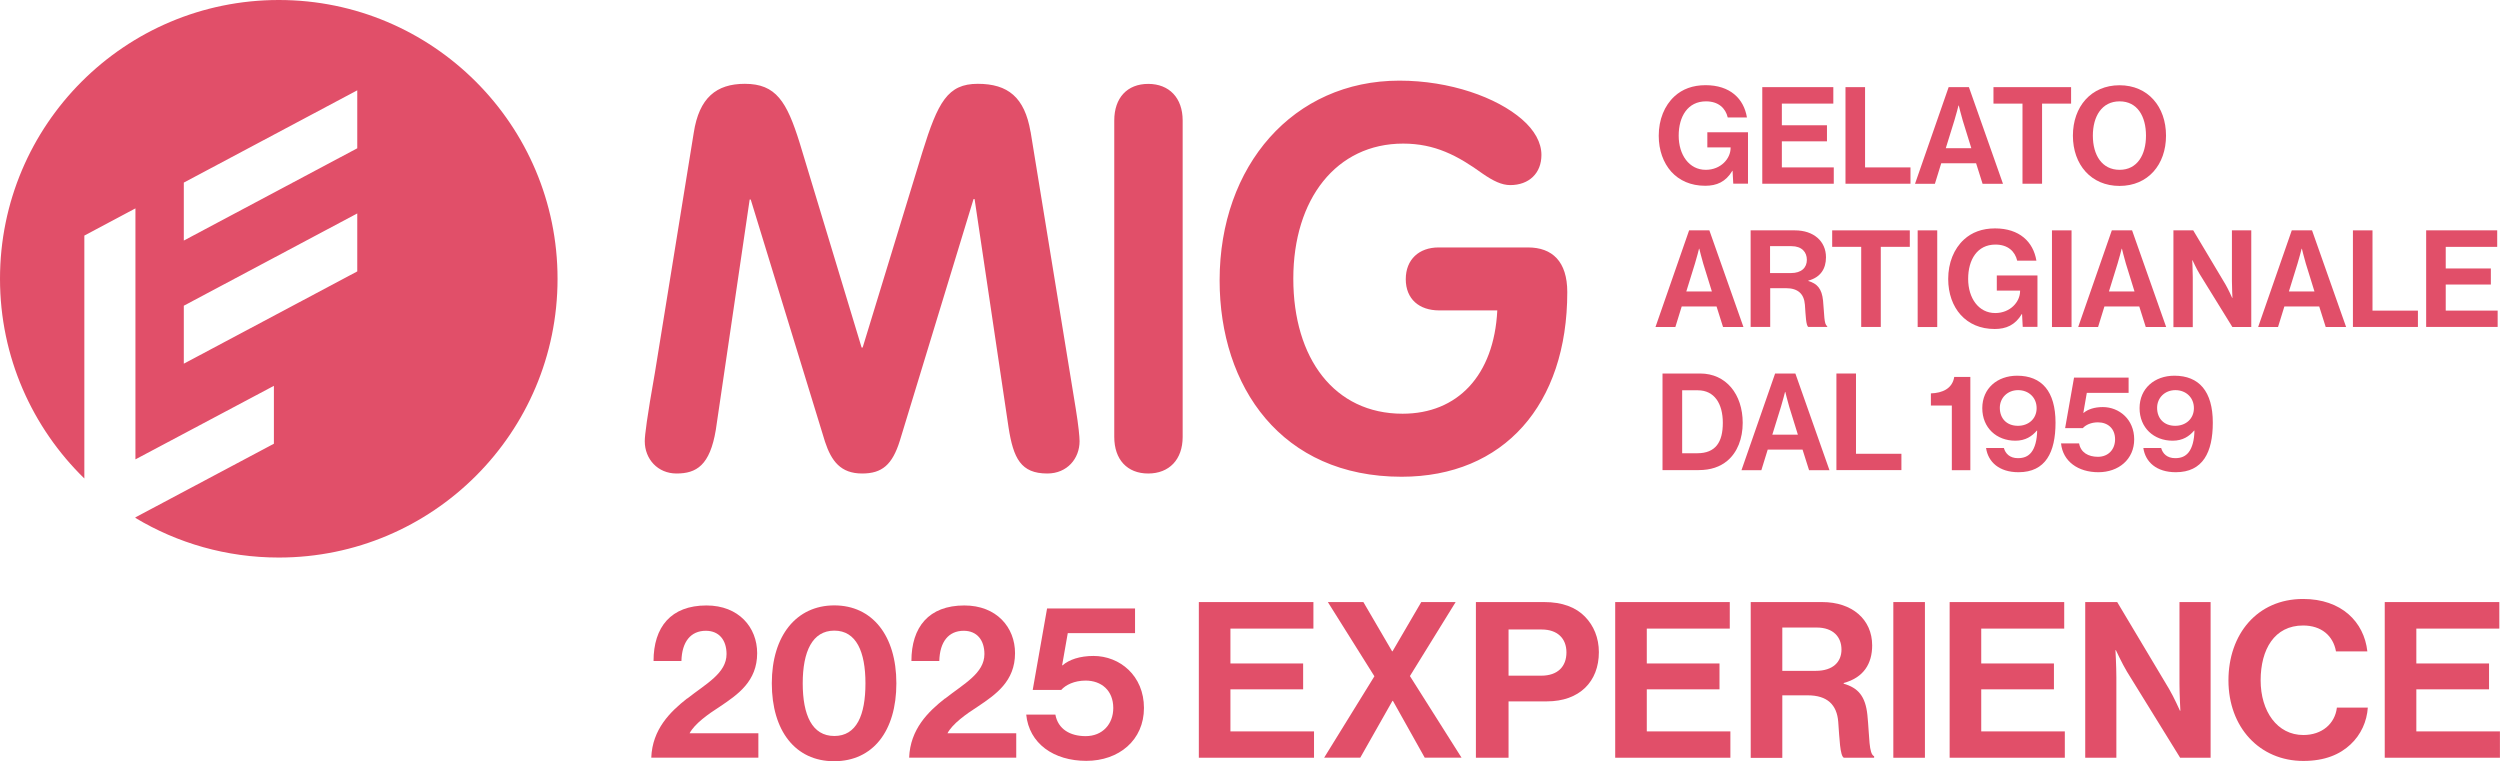 <?xml version="1.0" encoding="UTF-8"?>
<svg id="Livello_2" data-name="Livello 2" xmlns="http://www.w3.org/2000/svg" viewBox="0 0 330.78 100.72">
  <defs>
    <style>
      .cls-1 {
        fill: #e14f69;
      }
    </style>
  </defs>
  <g id="Livello_1-2" data-name="Livello 1">
    <g>
      <g>
        <path class="cls-1" d="M36.89,0C16.51,0,0,16.51,0,36.89c0,10.35,4.28,19.71,11.16,26.42V31.17l6.76-3.6v33.21l18.32-9.73v7.66l-18.32,9.74v.08c5.55,3.33,12.04,5.24,18.97,5.24,20.36,0,36.88-16.51,36.88-36.88S57.24,0,36.89,0M47.27,35.91l-22.95,12.21v-7.67l22.95-12.21v7.67ZM47.27,19.62l-22.95,12.21v-7.67l22.95-12.21v7.66Z"/>
        <path class="cls-1" d="M136.35,17.43c-.78-4.56-2.99-6.34-6.98-6.34s-5.27,2.42-7.33,9.04l-7.9,25.85h-.14l-8.19-27.06c-1.71-5.48-3.13-7.83-7.26-7.83-3.77,0-6.05,1.85-6.76,6.48l-5.13,31.69c-1.07,6.05-1.35,8.33-1.35,9.12,0,2.35,1.71,4.27,4.2,4.27,2.63,0,4.42-1.07,5.2-5.77l4.48-30.48h.14l9.83,32.05c.85,2.56,2.07,4.2,4.91,4.2,2.63,0,3.99-1.14,4.99-4.34l9.75-31.97h.14l4.49,30.19c.64,4.13,1.64,6.12,5.13,6.12,2.64,0,4.27-1.99,4.27-4.27,0-.57-.14-2.06-.5-4.27l-5.98-36.67ZM151.92,11.1c-2.78,0-4.49,1.85-4.49,4.84v41.87c0,2.99,1.71,4.84,4.49,4.84s4.56-1.85,4.56-4.84V15.94c0-2.99-1.78-4.84-4.56-4.84M202.16,32.74h-11.82c-2.56,0-4.34,1.57-4.34,4.2s1.78,4.13,4.42,4.13h7.69c-.43,8.62-5.27,13.67-12.53,13.67-9.04,0-14.46-7.33-14.46-17.87s5.7-17.87,14.53-17.87c4.2,0,7.19,1.57,10.54,3.99,1.35.93,2.49,1.5,3.63,1.5,2.49,0,4.13-1.57,4.13-3.99,0-1.64-.92-3.28-2.56-4.7-3.35-2.92-9.54-5.13-16.24-5.13-14.03,0-23.78,11.25-23.78,26.42,0,14.1,8.19,25.99,24.07,25.99,13.53,0,21.93-9.54,21.93-24.43,0-4.06-1.99-5.91-5.2-5.91"/>
      </g>
      <path class="cls-1" d="M229.25,22.6h-.04c-.88,1.47-2.07,1.98-3.59,1.98-1.93,0-3.43-.7-4.49-1.86-1.05-1.18-1.66-2.83-1.66-4.76,0-2.13.75-3.99,2.09-5.22,1.04-.95,2.4-1.47,4.11-1.47,3.22,0,5.06,1.77,5.47,4.27h-2.54c-.29-1.23-1.23-2.13-2.88-2.13-2.41,0-3.61,2-3.61,4.54s1.38,4.52,3.58,4.52c1.99,0,3.29-1.48,3.29-2.9v-.07h-3.08v-2h5.38v6.8h-1.95l-.09-1.72Z"/>
      <path class="cls-1" d="M233.16,11.53h9.41v2.18h-6.81v2.86h5.97v2.13h-5.97v3.45h6.87v2.16h-9.46v-12.79Z"/>
      <path class="cls-1" d="M244.18,11.53h2.59v10.62h6.01v2.16h-8.6v-12.79Z"/>
      <path class="cls-1" d="M257.83,11.53h2.68l4.51,12.79h-2.7l-.86-2.72h-4.61l-.84,2.72h-2.63l4.45-12.79ZM257.45,19.61h3.38l-1.14-3.68c-.21-.68-.52-1.97-.52-1.97h-.04s-.32,1.29-.54,1.97l-1.14,3.68Z"/>
      <path class="cls-1" d="M263.75,11.53h10.28v2.18h-3.84v10.6h-2.59v-10.6h-3.84v-2.18Z"/>
      <path class="cls-1" d="M274.27,17.95c0-3.83,2.4-6.67,6.17-6.67s6.15,2.84,6.15,6.67-2.38,6.65-6.15,6.65-6.17-2.83-6.17-6.65ZM283.94,17.95c0-2.56-1.14-4.54-3.49-4.54s-3.54,1.98-3.54,4.54,1.2,4.52,3.54,4.52,3.49-1.99,3.49-4.52Z"/>
      <path class="cls-1" d="M223.49,30.48h2.68l4.51,12.79h-2.7l-.86-2.72h-4.61l-.84,2.72h-2.63l4.45-12.79ZM223.12,38.56h3.38l-1.14-3.68c-.21-.68-.52-1.97-.52-1.97h-.04s-.32,1.29-.54,1.97l-1.14,3.68Z"/>
      <path class="cls-1" d="M231.62,30.48h5.87c2.47,0,4.11,1.43,4.11,3.56,0,1.5-.7,2.65-2.34,3.09v.05c1.18.34,1.79,1.02,1.95,2.58.18,1.81.11,3.18.55,3.38v.12h-2.49c-.32-.14-.36-1.57-.46-2.95-.11-1.4-.89-2.18-2.5-2.18h-2.09v5.13h-2.59v-12.79ZM234.21,36.13h2.75c1.41,0,2.11-.73,2.11-1.75s-.66-1.81-2.04-1.81h-2.83v3.56Z"/>
      <path class="cls-1" d="M242.41,30.48h10.28v2.18h-3.84v10.6h-2.59v-10.6h-3.84v-2.18Z"/>
      <path class="cls-1" d="M253.73,30.48h2.59v12.79h-2.59v-12.79Z"/>
      <path class="cls-1" d="M267.55,41.55h-.04c-.88,1.47-2.08,1.98-3.59,1.98-1.93,0-3.43-.7-4.49-1.86-1.06-1.18-1.66-2.83-1.66-4.76,0-2.13.75-3.99,2.09-5.22,1.04-.95,2.4-1.47,4.11-1.47,3.22,0,5.06,1.77,5.47,4.27h-2.54c-.29-1.23-1.23-2.13-2.88-2.13-2.41,0-3.61,2-3.61,4.54s1.38,4.52,3.58,4.52c1.99,0,3.29-1.48,3.29-2.9v-.07h-3.08v-2h5.38v6.8h-1.95l-.09-1.72Z"/>
      <path class="cls-1" d="M271.5,30.48h2.59v12.79h-2.59v-12.79Z"/>
      <g>
        <path class="cls-1" d="M279.42,30.48h2.68l4.51,12.79h-2.7l-.86-2.72h-4.61l-.84,2.72h-2.63l4.45-12.79ZM279.04,38.56h3.38l-1.14-3.68c-.21-.68-.52-1.97-.52-1.97h-.04s-.32,1.29-.54,1.97l-1.14,3.68Z"/>
        <path class="cls-1" d="M287.56,30.48h2.63l4.26,7.14c.41.7.89,1.79.89,1.79h.04s-.07-1.32-.07-2.22v-6.71h2.56v12.79h-2.5l-4.36-7.06c-.41-.68-.91-1.77-.91-1.77h-.04s.07,1.34.07,2.24v6.6h-2.56v-12.79Z"/>
        <path class="cls-1" d="M303.23,30.48h2.68l4.51,12.79h-2.7l-.86-2.72h-4.61l-.84,2.72h-2.63l4.45-12.79ZM302.85,38.56h3.38l-1.14-3.68c-.21-.68-.52-1.97-.52-1.97h-.04s-.32,1.29-.54,1.97l-1.14,3.68Z"/>
      </g>
      <path class="cls-1" d="M311.32,30.48h2.59v10.62h6.01v2.16h-8.6v-12.79Z"/>
      <path class="cls-1" d="M321,30.48h9.41v2.18h-6.81v2.86h5.97v2.13h-5.97v3.45h6.87v2.16h-9.46v-12.79Z"/>
      <path class="cls-1" d="M219.97,49.42h4.99c3.42,0,5.62,2.75,5.62,6.53,0,2.07-.7,3.9-2.04,5.02-.95.79-2.18,1.23-3.79,1.23h-4.78v-12.79ZM224.57,59.97c2.43,0,3.38-1.48,3.38-4.02s-1.11-4.31-3.31-4.31h-2.07v8.33h2Z"/>
      <path class="cls-1" d="M234.87,49.42h2.68l4.51,12.79h-2.7l-.86-2.72h-4.61l-.84,2.72h-2.63l4.45-12.79ZM234.5,57.51h3.38l-1.14-3.68c-.21-.68-.52-1.97-.52-1.97h-.04s-.32,1.29-.54,1.97l-1.14,3.68Z"/>
      <path class="cls-1" d="M242.98,49.42h2.59v10.62h6.01v2.16h-8.6v-12.79Z"/>
      <path class="cls-1" d="M258.25,53.66h-2.77v-1.61c1.5-.05,2.84-.61,3.09-2.18h2.13v12.34h-2.45v-8.55Z"/>
      <path class="cls-1" d="M262.78,59.28h2.36c.2.73.77,1.34,1.86,1.34.77,0,1.34-.23,1.77-.77.48-.61.75-1.61.77-2.88h-.04c-.64.75-1.5,1.34-2.84,1.34-2.49,0-4.38-1.7-4.38-4.31s1.99-4.29,4.61-4.29c3.25,0,5.08,2.06,5.08,6.21,0,3.92-1.31,6.56-4.9,6.56-2.56,0-4.02-1.36-4.29-3.2ZM269.47,54c0-1.4-1.05-2.38-2.45-2.38s-2.42,1.02-2.42,2.34c0,1.39.89,2.38,2.4,2.38,1.4,0,2.47-.93,2.47-2.34Z"/>
      <path class="cls-1" d="M272.69,58.67h2.4c.21,1.2,1.22,1.77,2.49,1.77,1.4,0,2.27-1,2.27-2.31,0-1.45-.98-2.25-2.27-2.25-.93,0-1.64.36-2,.77h-2.34l1.18-6.69h7.22v2.02h-5.53l-.46,2.65h.04c.54-.46,1.41-.77,2.54-.77,2.16,0,4.15,1.63,4.15,4.27s-2.06,4.35-4.74,4.35-4.7-1.43-4.94-3.81Z"/>
      <path class="cls-1" d="M283.59,59.28h2.36c.2.73.77,1.34,1.86,1.34.77,0,1.34-.23,1.77-.77.48-.61.75-1.61.77-2.88h-.04c-.64.75-1.5,1.34-2.84,1.34-2.49,0-4.38-1.7-4.38-4.31s1.99-4.29,4.61-4.29c3.25,0,5.08,2.06,5.08,6.21,0,3.92-1.31,6.56-4.9,6.56-2.56,0-4.02-1.36-4.29-3.2ZM290.28,54c0-1.4-1.05-2.38-2.45-2.38s-2.42,1.02-2.42,2.34c0,1.39.89,2.38,2.4,2.38,1.4,0,2.47-.93,2.47-2.34Z"/>
      <g>
        <path class="cls-1" d="M90.94,92.42c2.48-1.96,5.19-3.34,5.19-5.88,0-1.84-.98-3.08-2.74-3.08-1.99,0-3.17,1.44-3.23,4h-3.69c0-4.49,2.3-7.35,7-7.35,4.29,0,6.71,2.91,6.71,6.31,0,3.72-2.54,5.47-4.96,7.09-1.53.98-3.31,2.25-3.98,3.51h9.1v3.23h-14.17c.14-3.77,2.51-6.08,4.75-7.84Z"/>
        <path class="cls-1" d="M102.12,90.41c0-6.31,3.26-10.31,8.27-10.31s8.21,3.98,8.21,10.31-3.11,10.31-8.24,10.31-8.24-4.03-8.24-10.31ZM114.51,90.41c0-4.18-1.21-6.97-4.12-6.97s-4.18,2.77-4.18,6.97,1.24,6.97,4.18,6.97,4.12-2.74,4.12-6.97Z"/>
        <path class="cls-1" d="M125.06,92.42c2.48-1.96,5.19-3.34,5.19-5.88,0-1.84-.98-3.08-2.74-3.08-1.99,0-3.17,1.44-3.23,4h-3.69c0-4.49,2.3-7.35,7-7.35,4.29,0,6.71,2.91,6.71,6.31,0,3.72-2.54,5.47-4.96,7.09-1.53.98-3.31,2.25-3.98,3.51h9.1v3.23h-14.17c.14-3.77,2.51-6.08,4.75-7.84Z"/>
        <path class="cls-1" d="M135.78,94.55h3.86c.35,1.93,1.96,2.85,4,2.85,2.25,0,3.66-1.61,3.66-3.72,0-2.33-1.58-3.63-3.66-3.63-1.5,0-2.65.58-3.23,1.24h-3.77l1.9-10.78h11.64v3.26h-8.9l-.75,4.26h.06c.86-.75,2.28-1.24,4.09-1.24,3.49,0,6.68,2.62,6.68,6.88s-3.31,7-7.63,7-7.58-2.3-7.95-6.14Z"/>
        <path class="cls-1" d="M158.63,79.66h15.15v3.51h-10.98v4.61h9.62v3.43h-9.62v5.56h11.06v3.49h-15.24v-20.6Z"/>
        <path class="cls-1" d="M181.85,89.48l-6.16-9.82h4.7l3.8,6.51h.06l3.8-6.51h4.55l-6.05,9.79,6.83,10.8h-4.87l-4.21-7.52h-.06l-4.26,7.52h-4.78l6.65-10.77Z"/>
        <path class="cls-1" d="M195.27,79.66h9.05c2.39,0,4.18.69,5.39,1.93,1.15,1.18,1.84,2.79,1.84,4.7,0,3.89-2.56,6.51-6.88,6.51h-5.07v7.46h-4.32v-20.6ZM199.6,89.4h4.32c2.19,0,3.34-1.21,3.34-3.08s-1.21-3.03-3.28-3.03h-4.38v6.11Z"/>
        <path class="cls-1" d="M213.72,79.66h15.15v3.51h-10.98v4.61h9.62v3.43h-9.62v5.56h11.06v3.49h-15.24v-20.6Z"/>
        <path class="cls-1" d="M231.64,79.66h9.45c3.97,0,6.62,2.3,6.62,5.73,0,2.42-1.12,4.26-3.77,4.98v.09c1.9.55,2.88,1.64,3.14,4.15.29,2.91.17,5.13.89,5.45v.2h-4c-.52-.23-.58-2.54-.75-4.75-.17-2.25-1.44-3.51-4.03-3.51h-3.37v8.27h-4.18v-20.6ZM235.81,88.76h4.44c2.28,0,3.4-1.18,3.4-2.82s-1.07-2.91-3.28-2.91h-4.55v5.73Z"/>
        <path class="cls-1" d="M250.51,79.66h4.18v20.6h-4.18v-20.6Z"/>
        <path class="cls-1" d="M257.97,79.66h15.15v3.51h-10.98v4.61h9.62v3.43h-9.62v5.56h11.06v3.49h-15.24v-20.6Z"/>
        <path class="cls-1" d="M275.89,79.66h4.24l6.86,11.49c.66,1.12,1.44,2.88,1.44,2.88h.06s-.12-2.13-.12-3.57v-10.8h4.12v20.6h-4.03l-7.03-11.38c-.66-1.1-1.47-2.85-1.47-2.85h-.06s.12,2.16.12,3.6v10.63h-4.12v-20.6Z"/>
        <path class="cls-1" d="M294.85,90.03c0-6.11,3.8-10.78,9.88-10.78,5.07,0,8.07,3.03,8.5,6.94h-4.15c-.37-2.07-1.93-3.43-4.35-3.43-3.8,0-5.62,3.17-5.62,7.26s2.19,7.23,5.65,7.23c2.45,0,4.18-1.47,4.44-3.63h4.09c-.12,1.82-.89,3.57-2.28,4.87-1.41,1.33-3.4,2.19-6.25,2.19-5.79,0-9.91-4.46-9.91-10.66Z"/>
        <path class="cls-1" d="M315.54,79.66h15.15v3.51h-10.98v4.61h9.62v3.43h-9.62v5.56h11.06v3.49h-15.24v-20.6Z"/>
      </g>
    </g>
  </g>
</svg>